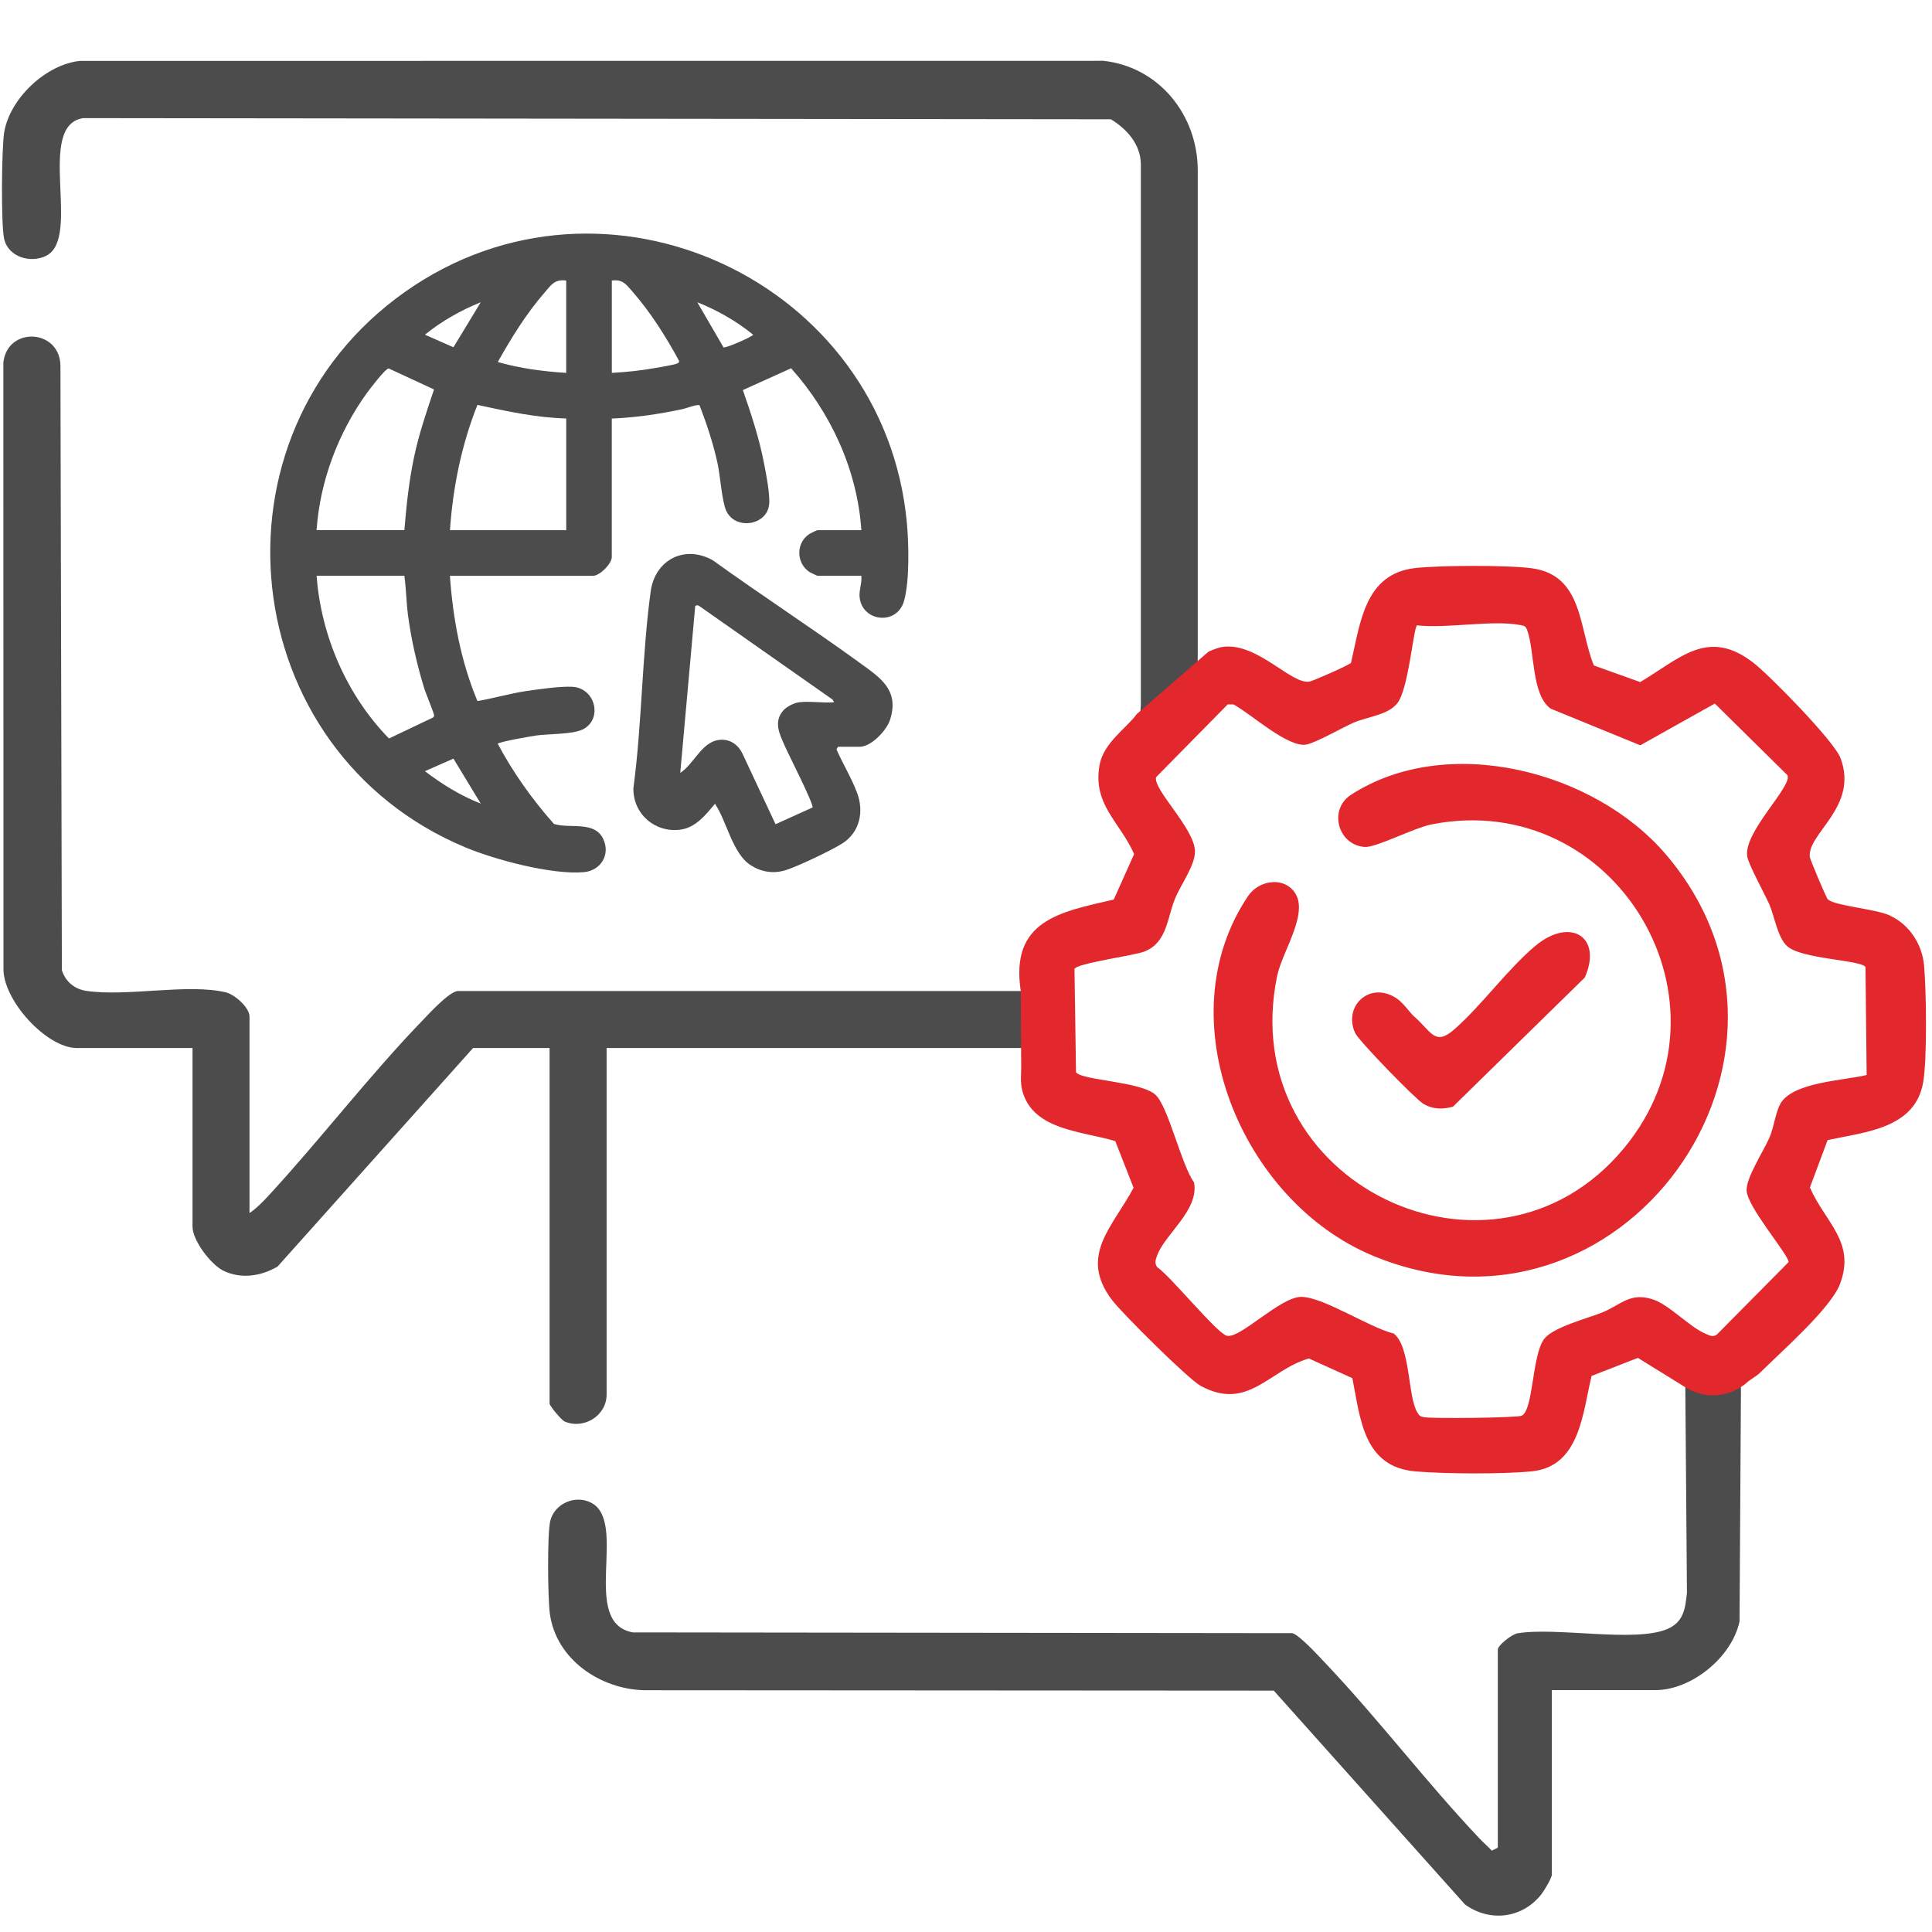 <?xml version="1.0" encoding="UTF-8"?>
<svg xmlns="http://www.w3.org/2000/svg" version="1.1" viewBox="0 0 500 500">
  <!-- Generator: Adobe Illustrator 29.1.0, SVG Export Plug-In . SVG Version: 2.1.0 Build 142)  -->
  <g id="Layer_5">
    <g id="tWgNxX.tif">
      <g>
        <path d="M222.93,149h-11.36c-.13,0-1.76-.76-2.02-.93-3.5-2.26-3.62-7.45-.18-9.81.31-.21,2-1.05,2.19-1.05h11.36c-1.05-15.58-7.88-30.35-18.18-41.9l-12.49,5.64c2.18,6.25,4.27,12.58,5.51,19.1.51,2.68,1.65,8.33,1.25,10.81-.84,5.25-8.8,6.27-11.05,1.35-1.15-2.52-1.55-9.02-2.24-12.21-1.12-5.16-2.78-10.19-4.67-15.1-.51-.36-3.53.79-4.37.97-6.04,1.29-12.16,2.2-18.35,2.45v35.83c0,1.76-3.11,4.87-4.87,4.87h-37.02c.77,11.09,2.83,22.15,7.12,32.41,4.2-.7,8.33-1.94,12.54-2.57,3.28-.49,8.83-1.28,12-1.12,6.08.31,7.96,8.5,2.66,11.06-2.63,1.27-8.75,1.1-12.01,1.55-.75.1-10.08,1.68-9.92,2.17,4,7.47,8.92,14.39,14.53,20.71,4.1,1.33,10.47-.92,12.76,3.9,1.91,4.04-.63,8.18-5.02,8.58-8.18.74-22.86-3.17-30.54-6.36-59.81-24.87-68.65-106.57-15.62-143.9,51.72-36.41,123.94-2.68,129.76,59.85.5,5.41.72,15.06-.73,20.21-1.84,6.55-11.08,5.39-11.52-1.17-.11-1.69.67-3.58.46-5.32ZM146.54,72.61c-3.01-.42-3.9,1.15-5.6,3.1-4.72,5.44-8.6,11.71-12.11,17.98,5.75,1.65,11.73,2.44,17.7,2.81v-23.89ZM158.34,96.5c3.77-.21,7.55-.59,11.26-1.27,1.2-.22,4.78-.77,5.63-1.15.31-.14.57-.26.52-.67-3.4-6.26-7.4-12.63-12.11-17.99-1.61-1.84-2.51-3.2-5.3-2.81v23.89ZM124.42,78.22c-5.17,2.1-10.11,4.87-14.45,8.4l7.38,3.25,7.07-11.65ZM180.46,78.22l6.78,11.67c.5.32,7.66-2.84,7.67-3.27-4.31-3.52-9.27-6.33-14.45-8.4ZM81.94,137.2h22.71c.52-6.25,1.17-12.49,2.45-18.64s3.25-11.92,5.23-17.77l-11.72-5.43c-.83-.07-4.95,5.39-5.65,6.34-7.41,10.26-12.15,22.8-13.03,35.49ZM146.54,108.3c-7.8-.2-15.41-1.88-22.98-3.51-4.12,10.32-6.35,21.32-7.11,32.42h30.09v-28.9ZM104.65,149h-22.71c1.14,15.58,7.85,30.99,18.73,42.12l11.36-5.41c.24-.13.29-.34.31-.59.04-.42-2.12-5.63-2.46-6.7-1.88-6.01-3.5-13.04-4.3-19.29-.43-3.37-.47-6.78-.93-10.13ZM124.42,207.98l-7.07-11.65-7.38,3.25c4.42,3.39,9.25,6.35,14.45,8.4Z" style="fill: #4c4c4c;"/>
        <path d="M216.88,193.24l-.4.69c1.6,3.65,3.93,7.51,5.32,11.21,1.85,4.91.73,10.22-3.79,13.13-2.67,1.72-11.88,6.12-14.84,6.98-3.15.92-6.23.41-8.95-1.37-4.7-3.08-6.11-11.32-9.19-15.87-2.37,2.86-4.97,6.17-8.92,6.7-6.56.89-12.28-4.03-12.19-10.69,2.24-16.74,2.2-34.32,4.48-50.98,1.13-8.24,8.92-12.16,16.16-7.98,12.47,9,25.42,17.39,37.87,26.43,5.36,3.89,10.44,7.07,7.89,14.86-.9,2.73-4.87,6.92-7.83,6.92h-5.6ZM206.86,181.74c2.77-.34,6.16.25,9,0l-.37-.68-34.59-24.27c-.25-.18-.59-.19-.85-.02l-.13.08-3.87,43.17c3.81-2.44,5.76-8.8,11.06-8.57,2.31.1,4.05,1.56,5.02,3.55l8.58,18.31,9.58-4.34c.23-1.09-6.21-13.68-7.15-15.84-1.36-3.09-3.07-6.31-.37-9.32.88-.99,2.82-1.92,4.11-2.08Z" style="fill: #4c4c4c;"/>
      </g>
    </g>
  </g>
  <g id="Layer_4">
    <path d="M334.57,230.33c4.82,5.27-2.7,15.67-4.05,22.25-11.06,53.68,55.76,85.49,89.7,44.65,31.17-37.5-2.02-93.25-49.72-83.88-4.63.91-14.38,6.06-17.33,5.84-6.97-.51-9.4-9.7-3.53-13.5,24.86-16.1,62.99-6.26,81.5,15.45,44.7,52.44-11.7,130.56-75.88,103.82-33.95-14.14-53.7-61.27-32.24-93.09,2.57-3.81,8.4-5,11.56-1.54Z" style="fill: #e2272d;"/>
    <path d="M366.15,263.21c4.4,3.94,5.25,7.59,10.33,3.1,7.04-6.21,13.7-15.51,20.83-21.49,9.03-7.58,17.52-2.43,12.83,8.17l-34.13,33.43c-2.79.74-5.32.69-7.78-.85-2.11-1.33-16.58-16.2-17.51-18.21-3.02-6.53,3-12.91,9.63-9.62,2.78,1.38,4,3.87,5.78,5.47Z" style="fill: #e2272d;"/>
    <path d="M142.23,363.25c0,.6,3.12,4.31,3.9,4.64,5.04,2.13,10.86-1.56,10.86-6.97v-89.69h106c4.22,0,9.59-.22,9.64,1.3l2.46.88-4.48-16.93H118.54c-2.17,0-7.58,5.94-9.33,7.75-13.66,14.17-26.19,30.52-39.58,45.06-1.52,1.65-3.2,3.39-5.06,4.65v-50.86c0-2.33-3.8-5.71-6.16-6.27-9.86-2.34-25.67,1.21-36.12-.38-3.05-.47-5.38-2.44-6.28-5.37l-.37-156.49c-.21-9.46-13.68-10.14-14.77-.79l.03,156.86c-.16,8.17,11.1,20.59,19.02,20.59h29.9v46.2c0,3.58,4.74,9.84,7.99,11.43,4.56,2.23,9.73,1.43,14.02-1.07l50.6-56.56h19.8v92.02Z" style="fill: #4c4c4c;"/>
    <path d="M436.16,358.99l.42,53.21c-.45,4.3-.91,7.71-5.28,9.47-8.56,3.44-28.46-.65-38.58,1.03-1.45.24-5.09,3.1-5.09,4.22v51.25l-1.55.78c-.99-1.08-2.12-2.03-3.13-3.09-13.83-14.6-26.12-30.87-39.96-45.46-1.64-1.73-6.81-7.4-8.57-7.74l-170.65-.2c-13.77-2.49-1.14-28.44-10.73-33.53-4.17-2.21-9.63.24-10.65,4.76-.79,3.51-.62,19.88-.1,23.84,1.56,11.86,12.97,19.59,24.37,19.9l162.99.1,49.49,55.35c6.4,4.63,14.83,3.64,19.77-2.65.73-.92,2.7-4.23,2.7-5.07v-47.76h26.79c9.43,0,19.88-8.6,21.79-17.81l.36-59.43c0-2.31-.19-5.5.41-6.08-3.07,2.5-14.8-1.78-14.8,4.9Z" style="fill: #4c4c4c;"/>
    <path d="M12.05,66.14c9.1-4.74-2.89-33.62,9.46-35.57l265.98.3c4.12,2.49,7.74,6.5,7.76,11.66v139.84c-.1.8-.28,7.62-.85,8.42l.44,2.88,15.52-19.44v2.98c-.92.38-.38-3.54-.38-7.69V44.11c0-14.31-10.02-26.82-24.43-28.37l-264.85.02c-8.84.91-18.14,9.73-19.61,18.44-.68,4.03-.85,23.92-.02,27.61,1.08,4.79,6.97,6.43,11,4.33Z" style="fill: #4c4c4c;"/>
    <path d="M489.11,236.93c-3.83-1.74-13.98-2.43-16.04-4.15-.46-.38-4.6-10.34-4.68-10.93-.85-6.09,12.73-12.98,7.92-25.69-1.66-4.38-18.34-21.42-22.64-24.72-11.73-9-18.93-1-29.19,5.08l-11.98-4.29c-3.92-9.5-2.73-23.33-16-25.15-6.22-.86-23.86-.78-30.22-.07-13.14,1.48-14.22,14.21-16.64,24.52-.41.57-9.81,4.7-10.73,4.86-4.71.82-13.24-9.9-22.1-9.02-1.44.14-2.74.73-4.04,1.27h0s-18.57,16.15-18.57,16.15h0c-2.53,3.57-8.63,7.39-9.65,13.27-1.78,10.25,5.29,14.62,8.96,22.98l-5.28,11.77c-14.18,3.24-26.82,5.49-24.06,23.7l.11,18.88h0c.07,2.16-.31,4.54.26,6.77,2.66,10.46,15.79,10.58,24.1,13.17l4.72,12.05c-5.23,10.01-14.38,17.53-5.52,29.13,2.6,3.41,19.68,20.41,22.89,22.15,12.25,6.65,17.73-4.13,28-7.09l11.26,5.1c2.1,10.61,2.87,22.92,16.26,24.12,7.41.66,23.01.75,30.32-.03,12.33-1.32,13.04-15.21,15.32-24.67l11.99-4.67,12.29,7.6c6.41,3.96,12.55,1.55,15.62-.95.18-.18.38-.34.58-.51,0,0,0,0,0,0,0,0,0,0,0,0,1.05-.83,2.32-1.49,3.23-2.4,5.34-5.33,18.22-16.56,20.6-22.89,4.08-10.89-3.8-15.83-7.8-24.94l4.58-12.28c9.64-2.09,22.72-2.93,24.75-15.03,1.03-6.16.8-23.56.22-30.13-.49-5.48-3.78-10.62-8.83-12.92ZM460.73,285.71c-1.3,2.4-1.62,6.06-2.84,8.81-1.54,3.48-6.01,10.29-5.87,13.59.18,4.34,11.13,16.92,10.85,18.54l-18.59,18.77c-1.06.71-1.86.18-2.85-.23-4.13-1.71-9.39-7.49-13.64-8.9-5.98-1.98-8.32,1.47-13.25,3.42-3.99,1.58-12.62,3.78-14.92,6.82-3.15,4.15-2.76,18.34-5.78,19.85-1.13.56-23.09.79-25.26.39-1.12-.21-1.25-.35-1.81-1.3-2.48-4.17-1.68-16.83-6.05-20.35-6.26-1.49-18.32-9.52-23.98-9.49-5.48.03-15.83,10.93-19.25,10.06-2.58-.66-14.57-15.46-18.03-17.77-.73-1.09-.38-1.95.02-3.05,1.98-5.45,10.94-11.78,9.53-18.87-3.28-4.53-6.65-19.61-9.97-22.67-3.8-3.49-19.16-3.71-20.57-5.84l-.39-26.7c.35-1.48,15.37-3.45,18.13-4.55,5.89-2.36,5.81-8.68,7.94-13.8,1.47-3.55,5.1-8.43,5.11-12.05,0-5.88-10.9-16.07-10.07-19.25l18.55-18.85,1.5.02c4.43,2.36,14.14,11.31,18.87,10.37,2.58-.51,9.24-4.36,12.24-5.67,3.55-1.54,8.88-1.95,11.28-5.02,2.94-3.75,4.13-19.33,5.09-20.15,7.81.89,19.4-1.47,26.72-.08,1.05.2,1.38.23,1.79,1.32,2.01,5.41,1.05,16.73,6.09,20.32l23.18,9.48,19.3-10.8,18.79,18.54c1.41,2.81-11.61,14.9-10.38,21.14.44,2.25,4.42,9.42,5.67,12.24,1.37,3.11,2.14,8.64,4.65,10.88,3.75,3.36,18.97,3.53,20.26,5.37l.3,27.96c-5.88,1.45-19.27,1.81-22.38,7.52Z" style="fill: #e2272d;"/>
  </g>
</svg>